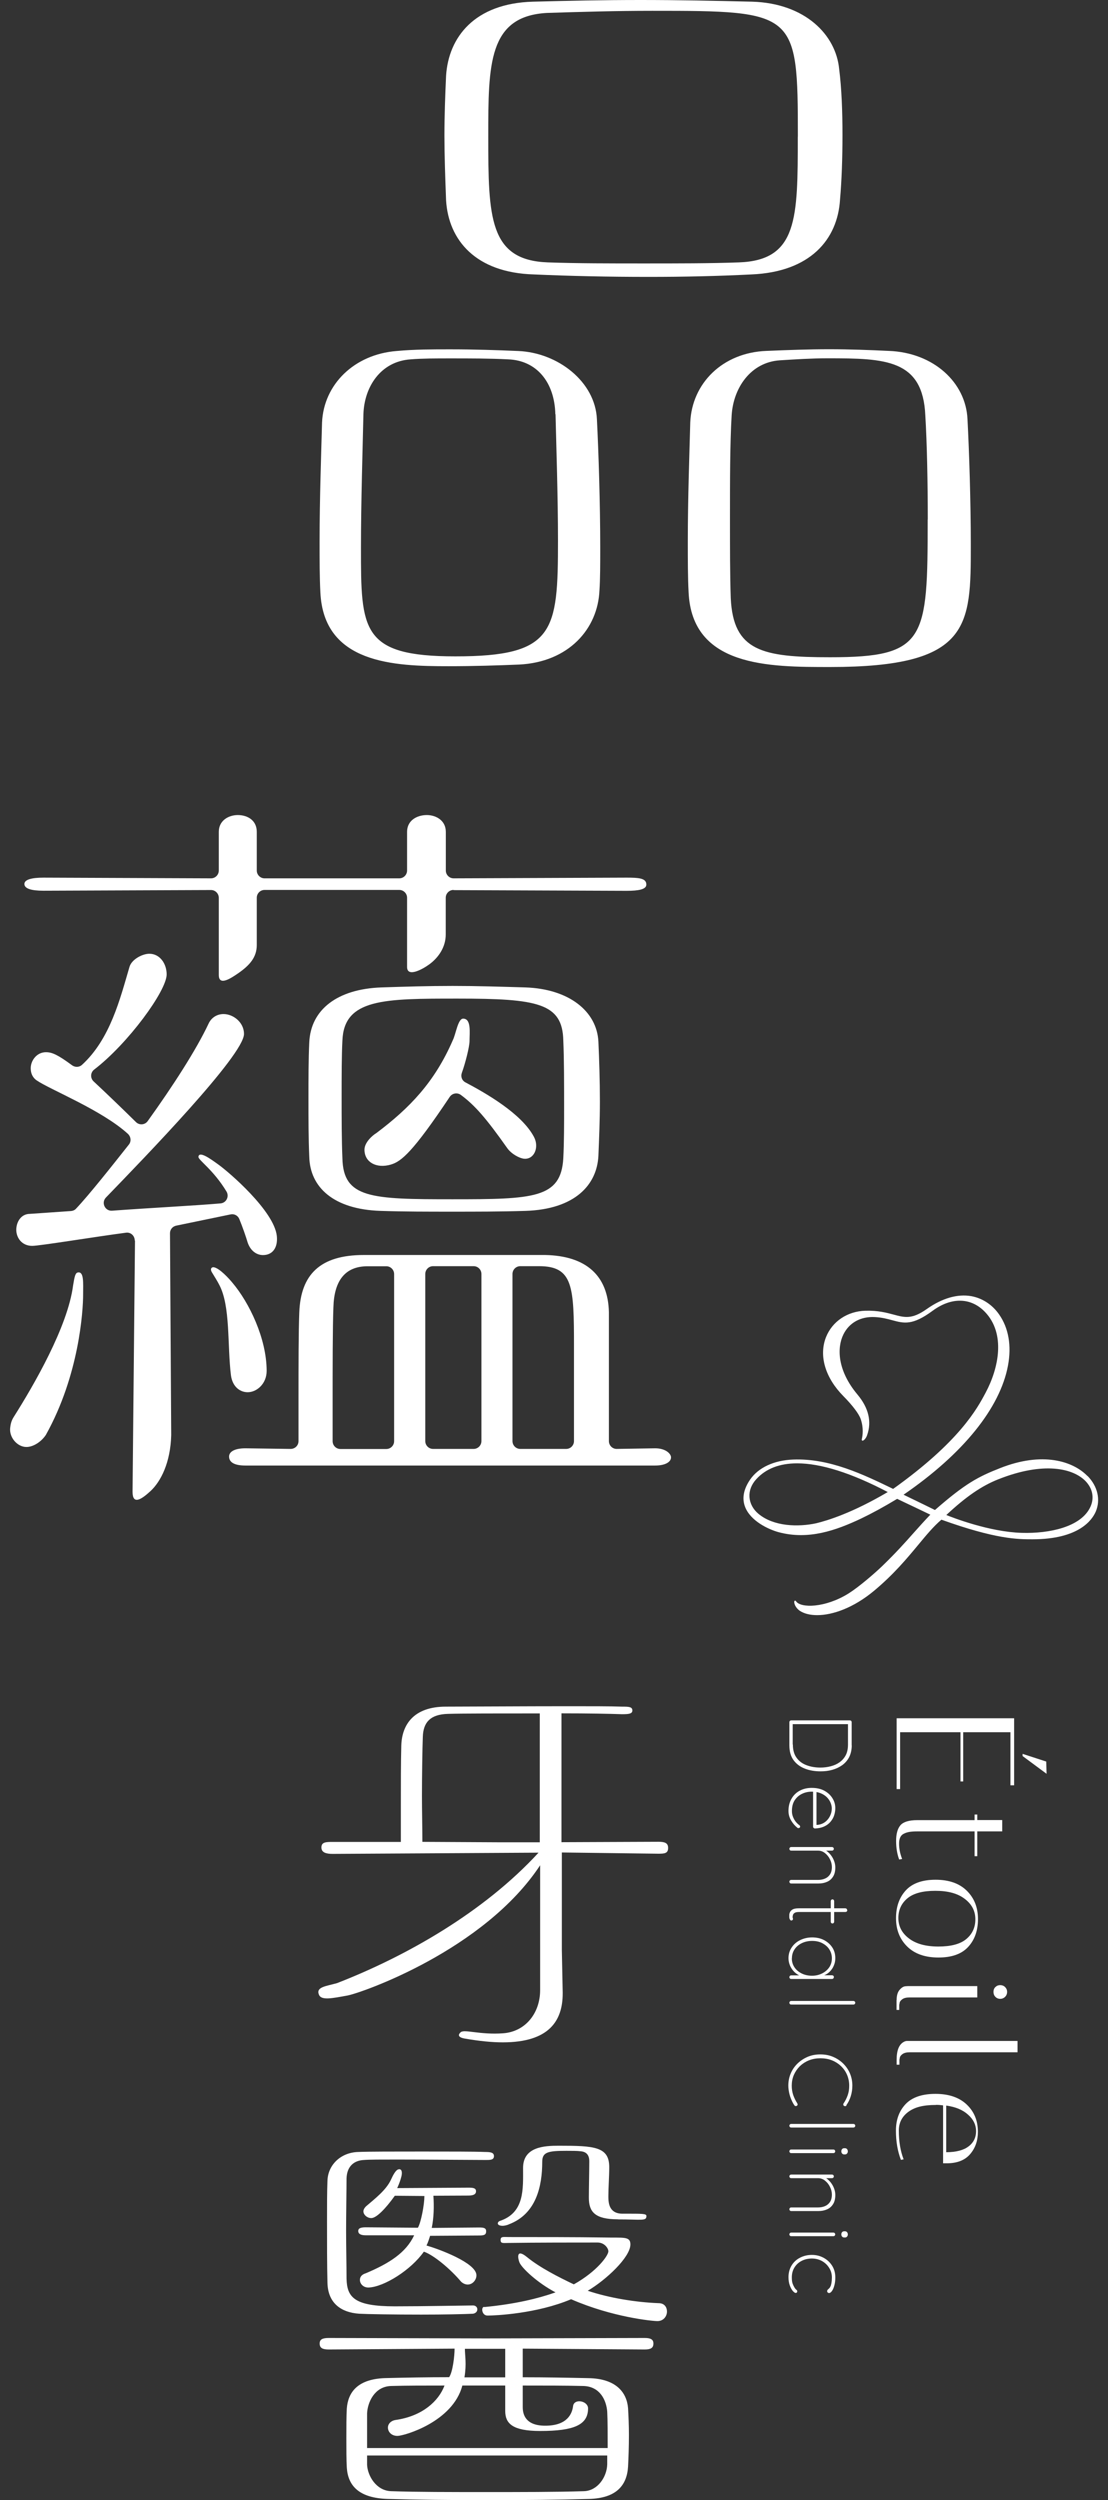 <svg width="55" height="124" viewBox="0 0 55 124" fill="none" xmlns="http://www.w3.org/2000/svg">
<rect x="0" y="0" width="55" height="124" fill="#333333" stroke="none"/>
<g clip-path="url(#clip0_10_154)">
<path d="M25.761 32.96C24.732 33.003 23.503 33.042 22.269 33.042C19.56 33.042 16.064 32.92 15.903 29.372C15.864 28.631 15.864 27.763 15.864 26.856C15.864 24.75 15.947 22.444 15.986 20.957C16.068 19.061 17.588 17.574 19.686 17.409C20.589 17.326 21.453 17.326 22.356 17.326C23.546 17.326 24.697 17.365 25.726 17.409C27.698 17.491 29.548 18.934 29.63 20.792C29.713 22.4 29.795 25.042 29.795 27.144C29.795 27.968 29.795 28.709 29.756 29.289C29.674 31.185 28.236 32.838 25.77 32.96H25.761ZM27.567 20.547C27.528 18.934 26.621 17.875 25.227 17.823C24.323 17.775 23.294 17.775 22.352 17.775C21.653 17.775 20.954 17.775 20.38 17.823C18.899 17.923 18.079 19.183 18.04 20.547C18.001 22.265 17.918 24.938 17.918 27.157C17.918 31.242 17.918 32.554 22.604 32.554C27.533 32.554 27.698 31.342 27.698 26.804C27.698 24.685 27.615 22.161 27.576 20.547H27.567ZM37.303 13.611C35.662 13.694 33.934 13.733 32.21 13.733C30.238 13.733 28.267 13.69 26.499 13.611C23.624 13.528 22.265 11.92 22.143 9.94C22.1 8.785 22.061 7.712 22.061 6.723C22.061 5.733 22.1 4.7 22.143 3.754C22.265 1.857 23.542 0.166 26.456 0.083C28.18 0.039 29.947 0 31.797 0C33.647 0 35.453 0.039 37.343 0.083C39.974 0.166 41.494 1.731 41.655 3.422C41.776 4.373 41.82 5.528 41.82 6.684C41.82 7.839 41.781 8.951 41.698 9.901C41.577 11.88 40.217 13.489 37.303 13.611ZM39.605 6.775C39.605 0.589 39.523 0.536 32.375 0.536C30.607 0.536 28.801 0.589 27.155 0.641C24.237 0.798 24.237 3.187 24.237 6.775C24.237 10.777 24.276 12.909 27.194 13.014C28.675 13.066 30.316 13.066 31.958 13.066C33.599 13.066 35.245 13.066 36.682 13.014C39.601 12.909 39.601 10.83 39.601 6.775H39.605ZM41.207 33.082C38.168 33.082 34.346 33.082 34.181 29.367C34.142 28.626 34.142 27.759 34.142 26.852C34.142 24.746 34.224 22.44 34.264 20.953C34.346 19.013 35.866 17.487 38.042 17.404C39.11 17.36 40.139 17.321 41.164 17.321C42.189 17.321 43.179 17.36 44.121 17.404C46.34 17.487 47.943 18.969 48.025 20.787C48.108 22.352 48.19 24.912 48.19 27.017C48.19 31.059 48.19 33.082 41.207 33.082ZM46.054 25.766C46.054 23.944 46.015 21.973 45.932 20.604C45.81 17.823 43.961 17.77 41.086 17.77C40.265 17.77 39.483 17.823 38.702 17.871C37.264 17.971 36.4 19.235 36.318 20.604C36.235 22.021 36.235 23.843 36.235 25.666C36.235 27.131 36.235 28.548 36.274 29.664C36.396 32.293 37.833 32.598 41.203 32.598C45.967 32.598 46.049 31.739 46.049 25.766H46.054Z" fill="white"/>
<path d="M1.312 71.766C0.86 71.766 0.457 71.295 0.504 70.829C0.522 70.68 0.543 70.488 0.691 70.262C1.672 68.71 3.362 65.806 3.627 63.761C3.7 63.308 3.74 63.138 3.857 63.112C4.178 63.042 4.126 63.635 4.126 64.206C4.126 64.999 3.935 68.195 2.276 71.168C2.05 71.509 1.651 71.766 1.312 71.766ZM6.688 61.525C6.688 61.289 6.488 61.106 6.258 61.137C4.734 61.337 1.972 61.791 1.599 61.791C1.073 61.791 0.808 61.377 0.808 60.997C0.808 60.618 1.034 60.204 1.486 60.204L3.522 60.064C3.618 60.056 3.705 60.021 3.77 59.951C4.421 59.266 5.572 57.81 6.397 56.768C6.527 56.607 6.501 56.376 6.345 56.232C5.051 55.055 2.489 54.043 1.824 53.586C1.599 53.433 1.525 53.206 1.525 52.98C1.525 52.6 1.824 52.186 2.28 52.186C2.584 52.186 2.862 52.308 3.579 52.836C3.722 52.94 3.931 52.94 4.065 52.818C5.472 51.537 5.963 49.531 6.428 47.953C6.541 47.574 7.075 47.303 7.413 47.303C7.939 47.303 8.273 47.8 8.273 48.328C8.273 49.139 6.358 51.759 4.673 53.049C4.486 53.193 4.473 53.472 4.647 53.634C5.294 54.235 6.184 55.094 6.749 55.652C6.918 55.818 7.192 55.796 7.331 55.604C8.586 53.86 9.745 52.06 10.345 50.787C10.497 50.447 10.796 50.294 11.096 50.294C11.587 50.294 12.112 50.713 12.112 51.279C12.112 52.33 7.175 57.413 5.259 59.393C5.012 59.65 5.212 60.073 5.563 60.047C7.318 59.916 9.641 59.798 10.948 59.685C11.235 59.659 11.391 59.34 11.243 59.096C10.579 57.998 9.828 57.531 9.85 57.37C9.889 57.069 10.453 57.479 10.822 57.745C11.374 58.137 13.606 60.06 13.741 61.298C13.801 61.861 13.545 62.248 13.054 62.248C12.755 62.248 12.451 62.061 12.299 61.642C12.212 61.346 12.038 60.845 11.878 60.457C11.808 60.287 11.626 60.191 11.448 60.23C10.779 60.369 9.828 60.566 8.747 60.788C8.564 60.827 8.434 60.984 8.438 61.172L8.499 71.177C8.464 72.533 7.987 73.475 7.47 73.954C7.027 74.36 6.58 74.665 6.58 73.985L6.701 61.533L6.688 61.525ZM22.512 44.138C22.3 44.138 22.126 44.312 22.126 44.526V46.349C22.126 46.955 21.787 47.478 21.314 47.826C20.949 48.092 20.207 48.485 20.207 47.957V44.526C20.207 44.312 20.033 44.138 19.82 44.138H13.133C12.92 44.138 12.746 44.312 12.746 44.526V46.872C12.746 47.478 12.394 47.874 11.83 48.267C11.456 48.524 10.861 48.921 10.861 48.354V44.531C10.861 44.317 10.688 44.142 10.475 44.142L2.159 44.177C1.516 44.177 1.23 44.06 1.212 43.863C1.19 43.628 1.56 43.528 2.159 43.528L10.475 43.563C10.688 43.563 10.861 43.388 10.861 43.175V41.256C10.861 40.69 11.352 40.424 11.804 40.424C12.294 40.424 12.746 40.69 12.746 41.256V43.175C12.746 43.388 12.92 43.563 13.133 43.563H19.82C20.033 43.563 20.207 43.388 20.207 43.175V41.256C20.207 40.69 20.697 40.424 21.188 40.424C21.64 40.424 22.13 40.69 22.13 41.256V43.175C22.13 43.388 22.304 43.563 22.517 43.563L31.098 43.528C31.701 43.528 32.084 43.55 32.084 43.872C32.084 44.112 31.701 44.182 31.098 44.182L22.517 44.147L22.512 44.138ZM11.465 68.221C11.278 66.709 11.448 64.781 10.883 63.722C10.809 63.569 10.601 63.238 10.527 63.116C10.397 62.907 10.531 62.841 10.601 62.85C10.887 62.881 11.387 63.434 11.539 63.622C12.368 64.603 13.232 66.373 13.237 67.99C13.237 68.631 12.746 69.05 12.294 69.05C11.917 69.05 11.543 68.784 11.465 68.217V68.221ZM12.181 72.686C11.617 72.686 11.404 72.516 11.374 72.293C11.335 72.019 11.617 71.831 12.181 71.831L14.427 71.862C14.644 71.862 14.818 71.692 14.818 71.474V69.281C14.818 67.729 14.818 66.028 14.857 65.082C14.93 63.229 15.873 62.244 18.057 62.244H27.059C29.092 62.283 30.186 63.264 30.225 65.082V71.474C30.225 71.692 30.403 71.866 30.616 71.862L32.522 71.831C33.048 71.831 33.295 72.102 33.308 72.263C33.326 72.49 33.052 72.686 32.522 72.686H12.181ZM26.082 60.056C24.84 60.095 23.594 60.095 22.43 60.095C21.266 60.095 20.055 60.095 18.891 60.056C16.555 59.981 15.386 58.883 15.352 57.37C15.312 56.463 15.312 55.478 15.312 54.497C15.312 53.516 15.312 52.531 15.352 51.698C15.425 50.072 16.746 49.051 18.93 48.973C20.098 48.934 21.266 48.899 22.469 48.899C23.672 48.899 24.918 48.938 26.087 48.973C28.232 49.047 29.626 50.146 29.704 51.659C29.743 52.531 29.778 53.586 29.778 54.645C29.778 55.552 29.739 56.459 29.704 57.331C29.63 58.769 28.536 59.977 26.087 60.056H26.082ZM19.564 63.19C19.564 62.977 19.39 62.802 19.177 62.802H18.244C17.149 62.802 16.585 63.495 16.55 64.838C16.511 65.81 16.511 67.798 16.511 69.647V71.478C16.511 71.692 16.685 71.866 16.898 71.866H19.177C19.39 71.866 19.564 71.692 19.564 71.478V63.19ZM28.002 54.911C28.002 53.734 28.002 52.557 27.962 51.606C27.923 49.749 26.681 49.527 22.725 49.527C19.073 49.527 17.076 49.527 16.997 51.606C16.958 52.33 16.958 53.372 16.958 54.414C16.958 55.456 16.958 56.542 16.997 57.444C17.037 59.436 18.43 59.48 22.46 59.48C26.49 59.48 27.85 59.436 27.962 57.444C28.002 56.629 28.002 55.77 28.002 54.911ZM19.408 57.758C18.674 57.972 18.092 57.636 18.092 57.021C18.092 56.659 18.491 56.31 18.682 56.197C20.341 54.95 21.575 53.669 22.478 51.589C22.63 51.288 22.73 50.521 22.99 50.521C23.403 50.521 23.307 51.218 23.307 51.637C23.307 51.903 23.103 52.722 22.925 53.211C22.86 53.394 22.929 53.594 23.103 53.682C24.098 54.209 25.895 55.225 26.508 56.393C26.781 56.912 26.508 57.536 25.987 57.466C25.8 57.44 25.405 57.257 25.179 56.943C24.132 55.46 23.572 54.819 22.877 54.305C22.699 54.174 22.447 54.218 22.322 54.405C20.498 57.135 19.92 57.61 19.403 57.758H19.408ZM23.511 62.798H21.496C21.284 62.798 21.11 62.972 21.11 63.186V71.474C21.11 71.687 21.284 71.862 21.496 71.862H23.511C23.724 71.862 23.898 71.687 23.898 71.474V63.186C23.898 62.972 23.724 62.798 23.511 62.798ZM28.106 71.862C28.319 71.862 28.492 71.687 28.492 71.474V66.774C28.492 63.814 28.453 62.798 26.76 62.798H25.826C25.613 62.798 25.439 62.972 25.439 63.186V71.474C25.439 71.687 25.613 71.862 25.826 71.862H28.106Z" fill="white"/>
<path d="M26.816 92.505C24.032 96.734 17.922 98.849 17.249 98.971C16.481 99.11 15.955 99.224 15.834 98.936C15.669 98.543 16.181 98.513 16.733 98.356C20.142 97.031 24.006 94.851 26.733 91.886L16.511 91.947C16.181 91.947 15.955 91.877 15.955 91.629C15.955 91.359 16.177 91.354 16.511 91.354H19.898V89.623C19.898 88.525 19.898 87.361 19.92 86.593C19.942 85.556 20.519 84.644 22.13 84.644C23.142 84.644 25.952 84.623 28.206 84.623C29.322 84.623 30.312 84.623 30.872 84.644C31.202 84.644 31.406 84.644 31.389 84.854C31.376 84.998 31.202 85.019 30.889 85.019H30.868C30.329 84.998 29.174 84.976 27.871 84.976V91.367L32.683 91.346C32.991 91.346 33.165 91.402 33.165 91.651C33.165 91.921 32.991 91.938 32.683 91.938L27.889 91.877V96.708L27.932 98.822V98.866C27.932 100.213 27.272 101.294 24.957 101.294C24.419 101.294 23.802 101.233 23.077 101.107C22.704 101.046 22.743 100.898 22.873 100.789C23.06 100.636 23.824 100.928 24.975 100.845C26.087 100.763 26.812 99.843 26.812 98.7V92.501L26.816 92.505ZM26.794 84.98C24.892 84.98 22.929 84.98 22.248 85.002C21.34 85.024 21.01 85.438 20.988 86.144C20.967 86.663 20.945 88.172 20.945 89.083C20.945 89.724 20.967 90.792 20.967 91.35L24.831 91.372H26.794V84.98Z" fill="white"/>
<path d="M25.948 116.488V117.905C27.103 117.905 28.219 117.927 29.213 117.949C30.577 117.97 31.115 118.655 31.176 119.44C31.198 119.815 31.219 120.29 31.219 120.765C31.219 121.345 31.198 121.925 31.176 122.343C31.115 123.32 30.538 123.9 29.257 123.939C27.75 123.983 25.952 124 24.176 124C22.4 124 20.645 123.978 19.238 123.939C17.853 123.895 17.275 123.316 17.215 122.383C17.193 122.008 17.193 121.471 17.193 120.931C17.193 120.39 17.193 119.832 17.215 119.457C17.275 118.668 17.731 117.962 19.216 117.944C20.085 117.922 21.223 117.901 22.295 117.901C22.474 117.643 22.565 116.854 22.565 116.484L16.324 116.527C16.016 116.527 15.868 116.458 15.868 116.231C15.868 116.022 16.012 115.956 16.324 115.956L24.111 115.978L32.001 115.956C32.292 115.956 32.435 116.026 32.435 116.231C32.435 116.458 32.292 116.527 32.001 116.527L25.948 116.484V116.488ZM24.046 114.422C25.552 114.278 26.69 114.007 27.576 113.694C26.668 113.218 25.887 112.477 25.782 112.202C25.709 112.015 25.605 111.492 26.16 111.945C26.807 112.473 27.741 112.944 28.484 113.297C29.639 112.652 30.199 111.867 30.199 111.658C30.199 111.514 30.012 111.222 29.66 111.222C28.649 111.222 26.582 111.222 25.24 111.243C24.971 111.243 24.849 111.283 24.849 111.095C24.849 110.908 24.992 110.951 25.261 110.951C26.729 110.951 28.588 110.951 30.034 110.973C30.924 110.995 31.293 110.899 31.293 111.313C31.293 111.954 30.082 113.079 29.174 113.615C30.229 113.968 31.541 114.186 32.696 114.23C32.987 114.23 33.108 114.439 33.108 114.644C33.108 114.871 32.943 115.119 32.635 115.119C32.388 115.119 30.394 114.927 28.349 114.034C26.647 114.753 24.593 114.845 24.198 114.845C23.907 114.845 23.867 114.404 24.041 114.413L24.046 114.422ZM23.49 114.753C23.055 114.775 22 114.797 20.906 114.797C19.586 114.797 18.2 114.775 17.827 114.753C16.937 114.692 16.277 114.234 16.255 113.218C16.233 112.346 16.233 111.226 16.233 110.171C16.233 109.404 16.233 108.697 16.255 108.161C16.277 107.372 16.915 106.753 17.784 106.731C18.279 106.709 19.62 106.709 20.945 106.709C22.269 106.709 23.59 106.709 24.063 106.731C24.332 106.731 24.519 106.748 24.519 106.936C24.519 107.145 24.31 107.128 24.041 107.128C23.359 107.128 21.253 107.106 19.725 107.106C18.96 107.106 18.318 107.106 18.07 107.128C17.575 107.15 17.223 107.437 17.202 108.039C17.202 108.58 17.18 109.8 17.18 110.629C17.18 111.457 17.202 112.329 17.202 113.013C17.223 113.946 17.592 114.387 19.599 114.387C21.023 114.387 23.238 114.343 23.481 114.343C23.75 114.343 23.781 114.705 23.481 114.753H23.49ZM21.353 110.877C21.31 111.021 21.236 111.248 21.171 111.37C21.748 111.535 23.65 112.224 23.65 112.848C23.65 113.074 23.464 113.306 23.216 113.306C23.112 113.306 22.99 113.262 22.886 113.162C22.352 112.529 21.531 111.845 21.04 111.675C20.402 112.586 19.064 113.423 18.3 113.454C18.031 113.462 17.866 113.266 17.866 113.079C17.866 112.935 17.948 112.809 18.157 112.747C19.325 112.255 20.154 111.727 20.558 110.864H18.157C17.909 110.864 17.77 110.794 17.784 110.629C17.792 110.515 17.909 110.467 18.157 110.467L20.745 110.489C20.906 110.206 21.067 109.329 21.067 108.915L19.599 108.902C19.125 109.565 18.678 110.01 18.43 110.01C18.222 110.01 18.04 109.844 18.04 109.678C18.04 109.595 18.083 109.513 18.166 109.43C18.6 109.055 19.169 108.628 19.412 108.096C19.512 107.873 19.642 107.638 19.759 107.599C19.907 107.546 19.977 107.668 19.937 107.891C19.924 107.952 19.872 108.187 19.716 108.523L23.247 108.501C23.472 108.501 23.629 108.514 23.629 108.68C23.629 108.845 23.472 108.893 23.247 108.893L21.514 108.902C21.549 109.443 21.535 110.001 21.431 110.498L23.781 110.476C24.006 110.476 24.132 110.498 24.132 110.664C24.132 110.851 24.011 110.873 23.781 110.873L21.357 110.89L21.353 110.877ZM25.079 118.315H22.951C22.478 120.12 20.059 120.813 19.729 120.813C19.421 120.813 19.256 120.604 19.256 120.399C19.256 120.233 19.382 120.067 19.629 120.024C20.971 119.836 21.779 119.082 22.065 118.315C21.093 118.315 20.185 118.315 19.421 118.337C18.574 118.358 18.244 119.174 18.222 119.693V121.415H30.164C30.164 120.752 30.164 120.024 30.142 119.61C30.099 119.052 29.791 118.354 28.944 118.337C28.054 118.315 27.024 118.315 25.948 118.315V119.383C25.948 119.758 26.091 120.307 27.064 120.307C28.18 120.307 28.405 119.693 28.449 119.322C28.471 119.178 28.592 119.095 28.757 119.095C28.966 119.095 29.191 119.239 29.191 119.448C29.191 120.259 28.51 120.569 26.816 120.569C25.431 120.569 25.079 120.194 25.079 119.575V118.319V118.315ZM30.142 121.785H18.222V122.247C18.244 122.766 18.656 123.533 19.421 123.555C20.702 123.599 22.395 123.599 24.111 123.599C25.826 123.599 27.58 123.599 28.987 123.555C29.669 123.533 30.125 122.849 30.142 122.226V121.785ZM25.079 116.493H23.077C23.077 116.846 23.168 117.229 23.055 117.909H25.079V116.493ZM30.677 110.071C29.521 110.071 29.23 109.696 29.23 108.994C29.23 108.558 29.252 107.568 29.252 107.193C29.252 106.884 29.109 106.718 28.818 106.696C28.675 106.674 28.384 106.674 28.114 106.674C27.207 106.674 26.916 106.735 26.916 107.215C26.916 108.418 26.625 109.805 25.261 110.319C25.179 110.363 25.023 110.393 24.957 110.393C24.627 110.393 24.684 110.197 24.81 110.153C26.047 109.739 25.965 108.575 25.965 107.52C25.965 106.465 27.038 106.421 27.741 106.421C29.495 106.421 30.242 106.465 30.242 107.481C30.242 107.956 30.199 108.475 30.199 108.933C30.199 109.242 30.221 109.792 30.902 109.792C31.914 109.792 32.097 109.783 32.088 109.918C32.079 110.166 31.866 110.075 30.672 110.075L30.677 110.071Z" fill="white"/>
<path d="M53.979 73.205C53.262 72.468 51.747 71.98 49.636 72.817C48.555 73.244 47.921 73.571 46.41 74.892C46.34 74.857 46.119 74.748 45.858 74.621C45.485 74.438 45.033 74.22 44.851 74.133C47.808 72.106 49.645 69.83 50.036 67.724C50.218 66.743 50.066 65.867 49.597 65.196C49.258 64.707 48.764 64.385 48.208 64.284C47.526 64.167 46.766 64.385 46.002 64.925C45.268 65.444 44.907 65.348 44.36 65.2C44.017 65.109 43.587 64.991 42.957 65.008C42.063 65.034 41.316 65.536 41.003 66.316C40.639 67.236 40.96 68.33 41.867 69.246C42.323 69.708 42.64 70.127 42.727 70.388C42.875 70.829 42.823 71.195 42.779 71.378C42.766 71.434 42.797 71.448 42.805 71.452C42.862 71.469 42.988 71.347 43.044 71.177C43.279 70.506 43.118 69.826 42.562 69.163C41.555 67.96 41.542 66.835 41.867 66.181C42.154 65.601 42.723 65.287 43.422 65.322C43.778 65.34 44.052 65.414 44.291 65.479C44.873 65.636 45.294 65.749 46.297 65.008C47.23 64.324 48.199 64.346 48.894 65.069C49.923 66.142 49.584 67.842 48.924 69.076C48.507 69.861 47.634 71.491 44.334 73.845C42.858 73.13 41.181 72.32 39.375 72.389C38.424 72.424 37.646 72.786 37.238 73.379C36.913 73.85 36.826 74.303 36.978 74.717C37.243 75.437 38.15 75.855 38.645 75.99C40.135 76.391 41.498 75.903 42.745 75.315C43.283 75.057 43.869 74.739 44.534 74.338C44.708 74.421 44.985 74.556 45.268 74.687C45.637 74.861 46.019 75.044 46.18 75.123C45.876 75.441 45.619 75.729 45.35 76.03C44.92 76.514 44.477 77.011 43.8 77.665C43.426 78.026 42.632 78.711 42.124 79.029C40.964 79.753 39.74 79.766 39.514 79.417C39.496 79.395 39.479 79.382 39.462 79.387C39.453 79.387 39.436 79.395 39.427 79.43C39.41 79.517 39.483 79.749 39.718 79.901C39.931 80.036 40.222 80.106 40.565 80.106C41.333 80.106 42.371 79.744 43.387 78.898C44.369 78.079 45.016 77.298 45.589 76.609C45.993 76.121 46.345 75.698 46.731 75.371C49.437 76.344 50.526 76.344 51.247 76.344C53.566 76.344 54.218 75.38 54.396 74.962C54.639 74.377 54.487 73.719 53.988 73.205H53.979ZM54.135 74.717C53.684 75.738 52.081 76.065 50.726 76.025C49.115 75.982 47.274 75.262 46.974 75.14C47.951 74.229 48.724 73.697 49.55 73.37C51.821 72.468 53.284 72.83 53.892 73.466C54.235 73.828 54.326 74.281 54.135 74.717ZM44.065 74.002C42.319 75.031 41.09 75.411 40.513 75.55C39.622 75.742 38.402 75.716 37.642 75.075C37.382 74.857 37.225 74.565 37.203 74.251C37.182 73.933 37.299 73.627 37.542 73.362C38.02 72.838 38.702 72.577 39.57 72.577C40.743 72.577 42.258 73.052 44.069 74.002H44.065Z" fill="white"/>
<path d="M50.34 88.546H50.157V85.913H47.812V88.355H47.678V85.913H44.681V88.734H44.508V85.22H50.34V88.551V88.546ZM51.934 87.374L51.951 87.975L50.761 87.095V86.986L51.938 87.369L51.934 87.374Z" fill="white"/>
<path d="M48.377 89.994H48.512V90.269H49.749V90.831H48.512V92.061H48.377V90.831H45.533C45.185 90.831 45.016 90.87 44.859 90.949C44.703 91.027 44.629 91.189 44.629 91.441C44.629 91.694 44.681 91.943 44.781 92.2L44.634 92.226C44.534 91.96 44.482 91.651 44.482 91.306C44.482 90.962 44.551 90.7 44.694 90.53C44.838 90.36 45.116 90.273 45.541 90.273H48.377V89.998V89.994Z" fill="white"/>
<path d="M44.477 95.138C44.477 94.572 44.638 94.114 44.959 93.761C45.281 93.408 45.776 93.229 46.44 93.229C47.105 93.229 47.626 93.412 47.995 93.778C48.364 94.144 48.546 94.611 48.546 95.178C48.546 95.745 48.386 96.202 48.064 96.555C47.743 96.909 47.248 97.087 46.583 97.087C45.919 97.087 45.398 96.904 45.029 96.538C44.66 96.172 44.477 95.705 44.477 95.138ZM48.416 95.191C48.416 94.781 48.242 94.445 47.891 94.179C47.543 93.909 47.057 93.778 46.431 93.778C45.806 93.778 45.346 93.9 45.046 94.149C44.746 94.397 44.594 94.724 44.594 95.13C44.594 95.535 44.768 95.875 45.12 96.141C45.467 96.407 45.954 96.542 46.579 96.542C47.204 96.542 47.665 96.42 47.964 96.172C48.264 95.923 48.416 95.596 48.416 95.191Z" fill="white"/>
<path d="M49.41 98.552C49.476 98.487 49.554 98.456 49.649 98.456C49.745 98.456 49.827 98.487 49.892 98.552C49.958 98.618 49.992 98.696 49.992 98.792C49.992 98.888 49.958 98.971 49.892 99.036C49.827 99.102 49.745 99.136 49.649 99.136C49.554 99.136 49.471 99.102 49.41 99.036C49.345 98.971 49.315 98.888 49.315 98.792C49.315 98.696 49.345 98.613 49.41 98.552ZM44.508 99.197C44.508 98.975 44.556 98.809 44.651 98.696C44.746 98.583 44.842 98.522 44.938 98.513L45.072 98.504H48.512V99.067H45.142C44.985 99.067 44.868 99.097 44.786 99.158C44.703 99.219 44.66 99.28 44.655 99.341L44.638 99.437V99.686H44.503V99.193L44.508 99.197Z" fill="white"/>
<path d="M44.508 102.158C44.508 101.687 44.629 101.39 44.877 101.264C44.929 101.238 44.977 101.225 45.02 101.225H50.509V101.787H45.15C44.994 101.787 44.877 101.818 44.794 101.879C44.712 101.94 44.668 102.005 44.664 102.066L44.647 102.153V102.402H44.508V102.153V102.158Z" fill="white"/>
<path d="M46.462 104.399C45.797 104.399 45.394 104.516 45.081 104.747C44.773 104.978 44.616 105.288 44.616 105.667C44.616 106.204 44.694 106.679 44.855 107.097L44.721 107.123C44.556 106.696 44.473 106.212 44.473 105.672C44.473 105.131 44.634 104.695 44.955 104.355C45.276 104.019 45.771 103.849 46.436 103.849C47.1 103.849 47.621 104.028 47.99 104.381C48.36 104.734 48.542 105.183 48.542 105.733C48.542 106.173 48.412 106.544 48.151 106.844C47.891 107.145 47.504 107.293 46.987 107.293H46.814V104.42C46.67 104.403 46.614 104.394 46.458 104.394L46.462 104.399ZM48.09 106.448C48.334 106.256 48.451 106.007 48.451 105.698C48.451 105.388 48.321 105.118 48.056 104.883C47.795 104.643 47.43 104.494 46.97 104.429V106.744C47.474 106.74 47.847 106.639 48.086 106.448H48.09Z" fill="white"/>
<path d="M42.28 86.563C42.28 86.785 42.236 86.977 42.154 87.143C42.072 87.304 41.954 87.439 41.811 87.544C41.663 87.648 41.498 87.727 41.312 87.779C41.125 87.832 40.934 87.853 40.73 87.853C40.447 87.853 40.187 87.81 39.952 87.718C39.718 87.627 39.531 87.487 39.392 87.3C39.253 87.108 39.184 86.868 39.184 86.567V85.412C39.184 85.39 39.192 85.368 39.21 85.351C39.227 85.333 39.249 85.325 39.271 85.325H42.189C42.211 85.325 42.232 85.333 42.25 85.351C42.267 85.368 42.276 85.39 42.276 85.412V86.567L42.28 86.563ZM39.357 86.519C39.357 86.79 39.418 87.012 39.54 87.177C39.661 87.348 39.826 87.47 40.035 87.548C40.243 87.627 40.474 87.666 40.725 87.666C40.903 87.666 41.077 87.644 41.242 87.6C41.407 87.557 41.555 87.491 41.681 87.4C41.807 87.308 41.911 87.191 41.985 87.047C42.059 86.903 42.093 86.728 42.093 86.524V85.486L42.128 85.512H39.31L39.349 85.486V86.524L39.357 86.519Z" fill="white"/>
<path d="M39.14 89.811C39.14 89.588 39.188 89.392 39.284 89.222C39.379 89.052 39.509 88.917 39.683 88.821C39.857 88.725 40.057 88.673 40.291 88.673C40.539 88.673 40.751 88.721 40.925 88.817C41.099 88.913 41.233 89.039 41.325 89.192C41.42 89.344 41.464 89.506 41.464 89.68C41.464 89.806 41.442 89.924 41.403 90.046C41.364 90.164 41.299 90.269 41.216 90.365C41.134 90.46 41.029 90.535 40.903 90.591C40.778 90.648 40.63 90.678 40.456 90.687C40.43 90.687 40.413 90.678 40.391 90.661C40.369 90.644 40.361 90.622 40.361 90.6V88.786L40.53 88.76V90.552L40.491 90.508H40.569C40.725 90.495 40.856 90.443 40.964 90.36C41.073 90.277 41.151 90.173 41.207 90.055C41.264 89.937 41.29 89.815 41.29 89.689C41.29 89.602 41.268 89.506 41.229 89.41C41.19 89.314 41.129 89.222 41.047 89.139C40.964 89.057 40.864 88.991 40.738 88.939C40.612 88.887 40.469 88.86 40.304 88.86C40.126 88.86 39.961 88.895 39.809 88.969C39.657 89.043 39.54 89.148 39.444 89.292C39.353 89.436 39.31 89.61 39.31 89.824C39.31 89.924 39.327 90.02 39.362 90.107C39.397 90.195 39.44 90.277 39.496 90.347C39.553 90.417 39.614 90.478 39.679 90.522C39.705 90.543 39.718 90.569 39.718 90.596C39.718 90.617 39.709 90.635 39.692 90.648C39.675 90.661 39.657 90.67 39.635 90.67C39.614 90.67 39.596 90.665 39.583 90.652C39.466 90.561 39.362 90.443 39.275 90.299C39.188 90.155 39.14 89.998 39.14 89.824V89.811Z" fill="white"/>
<path d="M41.464 92.623C41.464 92.81 41.425 92.963 41.351 93.076C41.277 93.194 41.177 93.281 41.051 93.334C40.925 93.39 40.782 93.416 40.626 93.416H39.271C39.249 93.416 39.227 93.408 39.21 93.39C39.192 93.373 39.184 93.351 39.184 93.329C39.184 93.303 39.192 93.281 39.21 93.264C39.227 93.246 39.249 93.238 39.271 93.238H40.608C40.734 93.238 40.851 93.216 40.951 93.172C41.055 93.129 41.138 93.059 41.199 92.967C41.26 92.876 41.294 92.754 41.294 92.601C41.294 92.47 41.264 92.344 41.199 92.217C41.138 92.091 41.055 91.991 40.951 91.908C40.847 91.825 40.734 91.786 40.608 91.786H39.271C39.249 91.786 39.227 91.777 39.21 91.76C39.192 91.742 39.184 91.72 39.184 91.699C39.184 91.672 39.192 91.651 39.21 91.633C39.227 91.616 39.249 91.607 39.271 91.607H41.303C41.325 91.607 41.346 91.616 41.364 91.633C41.381 91.651 41.39 91.672 41.39 91.694C41.39 91.72 41.381 91.742 41.364 91.76C41.346 91.777 41.325 91.786 41.303 91.786H40.869L40.656 91.672C40.76 91.672 40.864 91.703 40.96 91.755C41.055 91.808 41.142 91.886 41.22 91.978C41.294 92.069 41.355 92.169 41.398 92.283C41.442 92.396 41.464 92.505 41.464 92.614V92.623Z" fill="white"/>
<path d="M41.407 94.284V95.313C41.407 95.335 41.398 95.356 41.381 95.374C41.364 95.391 41.342 95.4 41.325 95.4C41.303 95.4 41.281 95.391 41.264 95.374C41.246 95.356 41.238 95.339 41.238 95.313V94.284C41.238 94.284 41.246 94.245 41.264 94.227C41.281 94.21 41.303 94.201 41.32 94.201C41.342 94.201 41.364 94.21 41.381 94.227C41.398 94.245 41.407 94.266 41.407 94.284ZM42.059 94.737C42.059 94.763 42.05 94.785 42.032 94.803C42.015 94.82 41.993 94.829 41.972 94.829H39.666C39.57 94.829 39.496 94.842 39.453 94.868C39.41 94.894 39.379 94.925 39.366 94.964C39.353 95.003 39.344 95.038 39.344 95.073C39.344 95.095 39.344 95.112 39.353 95.125C39.362 95.138 39.362 95.156 39.362 95.178C39.362 95.2 39.353 95.217 39.336 95.23C39.318 95.243 39.301 95.252 39.279 95.252C39.253 95.252 39.231 95.234 39.21 95.2C39.188 95.165 39.179 95.121 39.179 95.073C39.179 95.056 39.179 95.025 39.179 94.977C39.179 94.929 39.192 94.881 39.218 94.829C39.245 94.777 39.288 94.733 39.353 94.698C39.418 94.663 39.518 94.646 39.648 94.646H41.963C41.985 94.646 42.006 94.654 42.024 94.672C42.041 94.689 42.05 94.711 42.05 94.733L42.059 94.737Z" fill="white"/>
<path d="M41.39 98.059C41.39 98.086 41.381 98.107 41.364 98.125C41.346 98.142 41.325 98.151 41.303 98.151H39.271C39.249 98.151 39.227 98.142 39.21 98.125C39.192 98.107 39.184 98.086 39.184 98.064C39.184 98.038 39.192 98.016 39.21 97.998C39.227 97.981 39.249 97.972 39.271 97.972H39.9L39.957 98.042C39.861 98.042 39.766 98.02 39.67 97.972C39.575 97.924 39.483 97.859 39.405 97.776C39.327 97.693 39.262 97.597 39.214 97.484C39.166 97.371 39.14 97.249 39.14 97.122C39.14 96.922 39.192 96.747 39.297 96.59C39.401 96.433 39.54 96.311 39.718 96.224C39.896 96.137 40.096 96.089 40.313 96.089C40.53 96.089 40.734 96.132 40.908 96.224C41.081 96.316 41.216 96.438 41.316 96.59C41.416 96.743 41.464 96.922 41.464 97.118C41.464 97.244 41.442 97.366 41.394 97.475C41.351 97.589 41.286 97.684 41.203 97.772C41.12 97.859 41.025 97.924 40.912 97.968C40.803 98.016 40.682 98.038 40.552 98.038L40.665 97.968H41.307C41.329 97.968 41.351 97.977 41.368 97.994C41.385 98.011 41.394 98.033 41.394 98.059H41.39ZM39.305 97.126C39.305 97.292 39.349 97.44 39.436 97.571C39.523 97.702 39.644 97.802 39.792 97.876C39.939 97.951 40.117 97.99 40.309 97.99C40.499 97.99 40.656 97.951 40.808 97.876C40.956 97.802 41.077 97.698 41.164 97.571C41.251 97.44 41.294 97.292 41.294 97.126C41.294 96.961 41.251 96.817 41.168 96.686C41.086 96.555 40.968 96.455 40.821 96.377C40.673 96.298 40.504 96.263 40.313 96.263C40.122 96.263 39.948 96.302 39.796 96.377C39.644 96.451 39.527 96.551 39.44 96.682C39.353 96.813 39.31 96.961 39.31 97.126H39.305Z" fill="white"/>
<path d="M39.271 99.42C39.249 99.42 39.227 99.411 39.21 99.394C39.192 99.376 39.184 99.354 39.184 99.332C39.184 99.306 39.192 99.285 39.21 99.267C39.227 99.25 39.249 99.241 39.271 99.241H42.367C42.389 99.241 42.41 99.25 42.428 99.267C42.445 99.285 42.454 99.306 42.454 99.328C42.454 99.354 42.445 99.376 42.428 99.394C42.41 99.411 42.389 99.42 42.367 99.42H39.271Z" fill="white"/>
<path d="M42.024 104.42C42.006 104.442 41.985 104.46 41.963 104.46C41.941 104.46 41.919 104.46 41.894 104.442C41.872 104.429 41.863 104.407 41.859 104.385C41.859 104.364 41.859 104.342 41.876 104.32C41.963 104.194 42.028 104.059 42.08 103.915C42.132 103.766 42.154 103.614 42.154 103.444C42.154 103.256 42.119 103.078 42.05 102.912C41.98 102.746 41.88 102.602 41.755 102.48C41.629 102.358 41.477 102.258 41.303 102.188C41.129 102.118 40.938 102.084 40.725 102.084C40.513 102.084 40.326 102.118 40.152 102.188C39.978 102.258 39.826 102.358 39.7 102.48C39.575 102.607 39.475 102.751 39.405 102.912C39.336 103.078 39.301 103.252 39.301 103.444C39.301 103.609 39.327 103.766 39.375 103.91C39.427 104.054 39.492 104.189 39.575 104.316C39.588 104.338 39.596 104.359 39.592 104.381C39.592 104.403 39.579 104.425 39.557 104.438C39.535 104.451 39.514 104.46 39.492 104.455C39.47 104.455 39.449 104.442 39.436 104.42C39.383 104.351 39.336 104.259 39.288 104.15C39.24 104.041 39.201 103.928 39.175 103.806C39.149 103.684 39.132 103.562 39.132 103.439C39.132 103.226 39.171 103.025 39.249 102.842C39.327 102.655 39.44 102.489 39.583 102.349C39.727 102.21 39.896 102.097 40.087 102.014C40.282 101.931 40.491 101.892 40.721 101.892C40.951 101.892 41.164 101.931 41.355 102.014C41.55 102.097 41.715 102.206 41.859 102.349C42.002 102.493 42.115 102.655 42.193 102.842C42.271 103.03 42.31 103.23 42.31 103.439C42.31 103.618 42.284 103.793 42.232 103.963C42.18 104.128 42.106 104.281 42.011 104.412L42.024 104.42Z" fill="white"/>
<path d="M39.271 105.519C39.249 105.519 39.227 105.51 39.21 105.493C39.192 105.475 39.184 105.454 39.184 105.432C39.184 105.406 39.192 105.384 39.21 105.366C39.227 105.349 39.249 105.34 39.271 105.34H42.367C42.389 105.34 42.41 105.349 42.428 105.366C42.445 105.384 42.454 105.406 42.454 105.427C42.454 105.454 42.445 105.475 42.428 105.493C42.41 105.51 42.389 105.519 42.367 105.519H39.271Z" fill="white"/>
<path d="M41.763 106.701C41.763 106.653 41.776 106.613 41.802 106.587C41.828 106.557 41.863 106.544 41.907 106.544H41.941C41.985 106.544 42.015 106.557 42.045 106.587C42.072 106.618 42.085 106.657 42.085 106.705C42.085 106.744 42.072 106.779 42.045 106.809C42.019 106.84 41.985 106.853 41.941 106.853H41.907C41.863 106.853 41.833 106.84 41.802 106.809C41.776 106.779 41.763 106.744 41.763 106.701ZM39.271 106.788C39.249 106.788 39.227 106.779 39.21 106.762C39.192 106.744 39.184 106.722 39.184 106.701C39.184 106.674 39.192 106.653 39.21 106.635C39.227 106.618 39.249 106.609 39.271 106.609H41.372C41.394 106.609 41.416 106.618 41.433 106.635C41.45 106.653 41.459 106.674 41.459 106.696C41.459 106.722 41.45 106.744 41.433 106.762C41.416 106.779 41.394 106.788 41.372 106.788H39.271Z" fill="white"/>
<path d="M41.464 108.867C41.464 109.055 41.425 109.207 41.351 109.321C41.277 109.438 41.177 109.526 41.051 109.578C40.925 109.635 40.782 109.661 40.626 109.661H39.271C39.249 109.661 39.227 109.652 39.21 109.635C39.192 109.617 39.184 109.595 39.184 109.574C39.184 109.547 39.192 109.526 39.21 109.508C39.227 109.491 39.249 109.482 39.271 109.482H40.608C40.734 109.482 40.851 109.46 40.951 109.417C41.055 109.373 41.138 109.303 41.199 109.212C41.26 109.12 41.294 108.998 41.294 108.846C41.294 108.715 41.264 108.588 41.199 108.462C41.138 108.335 41.055 108.235 40.951 108.152C40.847 108.069 40.734 108.03 40.608 108.03H39.271C39.249 108.03 39.227 108.022 39.21 108.004C39.192 107.987 39.184 107.965 39.184 107.943C39.184 107.917 39.192 107.895 39.21 107.878C39.227 107.86 39.249 107.852 39.271 107.852H41.303C41.325 107.852 41.346 107.86 41.364 107.878C41.381 107.895 41.39 107.917 41.39 107.939C41.39 107.965 41.381 107.987 41.364 108.004C41.346 108.022 41.325 108.03 41.303 108.03H40.869L40.656 107.917C40.76 107.917 40.864 107.947 40.96 108C41.055 108.052 41.142 108.131 41.22 108.222C41.294 108.314 41.355 108.414 41.398 108.527C41.442 108.641 41.464 108.75 41.464 108.859V108.867Z" fill="white"/>
<path d="M41.763 110.82C41.763 110.773 41.776 110.733 41.802 110.707C41.828 110.677 41.863 110.664 41.907 110.664H41.941C41.985 110.664 42.015 110.677 42.045 110.707C42.072 110.738 42.085 110.777 42.085 110.825C42.085 110.864 42.072 110.899 42.045 110.929C42.019 110.96 41.985 110.973 41.941 110.973H41.907C41.863 110.973 41.833 110.96 41.802 110.929C41.776 110.899 41.763 110.864 41.763 110.82ZM39.271 110.908C39.249 110.908 39.227 110.899 39.21 110.882C39.192 110.864 39.184 110.842 39.184 110.82C39.184 110.794 39.192 110.773 39.21 110.755C39.227 110.738 39.249 110.729 39.271 110.729H41.372C41.394 110.729 41.416 110.738 41.433 110.755C41.45 110.773 41.459 110.794 41.459 110.816C41.459 110.842 41.45 110.864 41.433 110.882C41.416 110.899 41.394 110.908 41.372 110.908H39.271Z" fill="white"/>
<path d="M41.464 112.961C41.464 113.096 41.451 113.218 41.42 113.336C41.39 113.454 41.351 113.55 41.303 113.619C41.255 113.689 41.203 113.728 41.151 113.728C41.129 113.728 41.112 113.72 41.09 113.702C41.068 113.685 41.06 113.667 41.06 113.641C41.06 113.606 41.068 113.58 41.086 113.563C41.103 113.545 41.125 113.524 41.151 113.502C41.177 113.48 41.199 113.449 41.22 113.406C41.242 113.367 41.26 113.306 41.273 113.231C41.286 113.157 41.294 113.061 41.294 112.952C41.294 112.782 41.251 112.625 41.16 112.482C41.073 112.338 40.951 112.224 40.803 112.141C40.656 112.059 40.486 112.015 40.3 112.015C40.113 112.015 39.944 112.054 39.792 112.133C39.64 112.211 39.523 112.32 39.436 112.46C39.349 112.599 39.305 112.765 39.305 112.952C39.305 113.088 39.318 113.188 39.344 113.258C39.37 113.327 39.397 113.388 39.427 113.436C39.462 113.497 39.496 113.541 39.527 113.563C39.562 113.585 39.575 113.615 39.575 113.646C39.575 113.667 39.566 113.689 39.553 113.702C39.54 113.715 39.518 113.724 39.496 113.724C39.462 113.724 39.414 113.689 39.357 113.628C39.301 113.563 39.249 113.471 39.206 113.354C39.162 113.236 39.14 113.101 39.14 112.939C39.14 112.721 39.192 112.53 39.292 112.364C39.392 112.198 39.531 112.067 39.709 111.976C39.887 111.884 40.083 111.836 40.304 111.836C40.513 111.836 40.704 111.884 40.877 111.976C41.055 112.072 41.194 112.198 41.303 112.368C41.411 112.538 41.464 112.73 41.464 112.957V112.961Z" fill="white"/>
</g>
<defs>
<clipPath id="clip0_10_154">
<rect width="54" height="124" fill="white" transform="translate(0.5)"/>
</clipPath>
</defs>
</svg>
